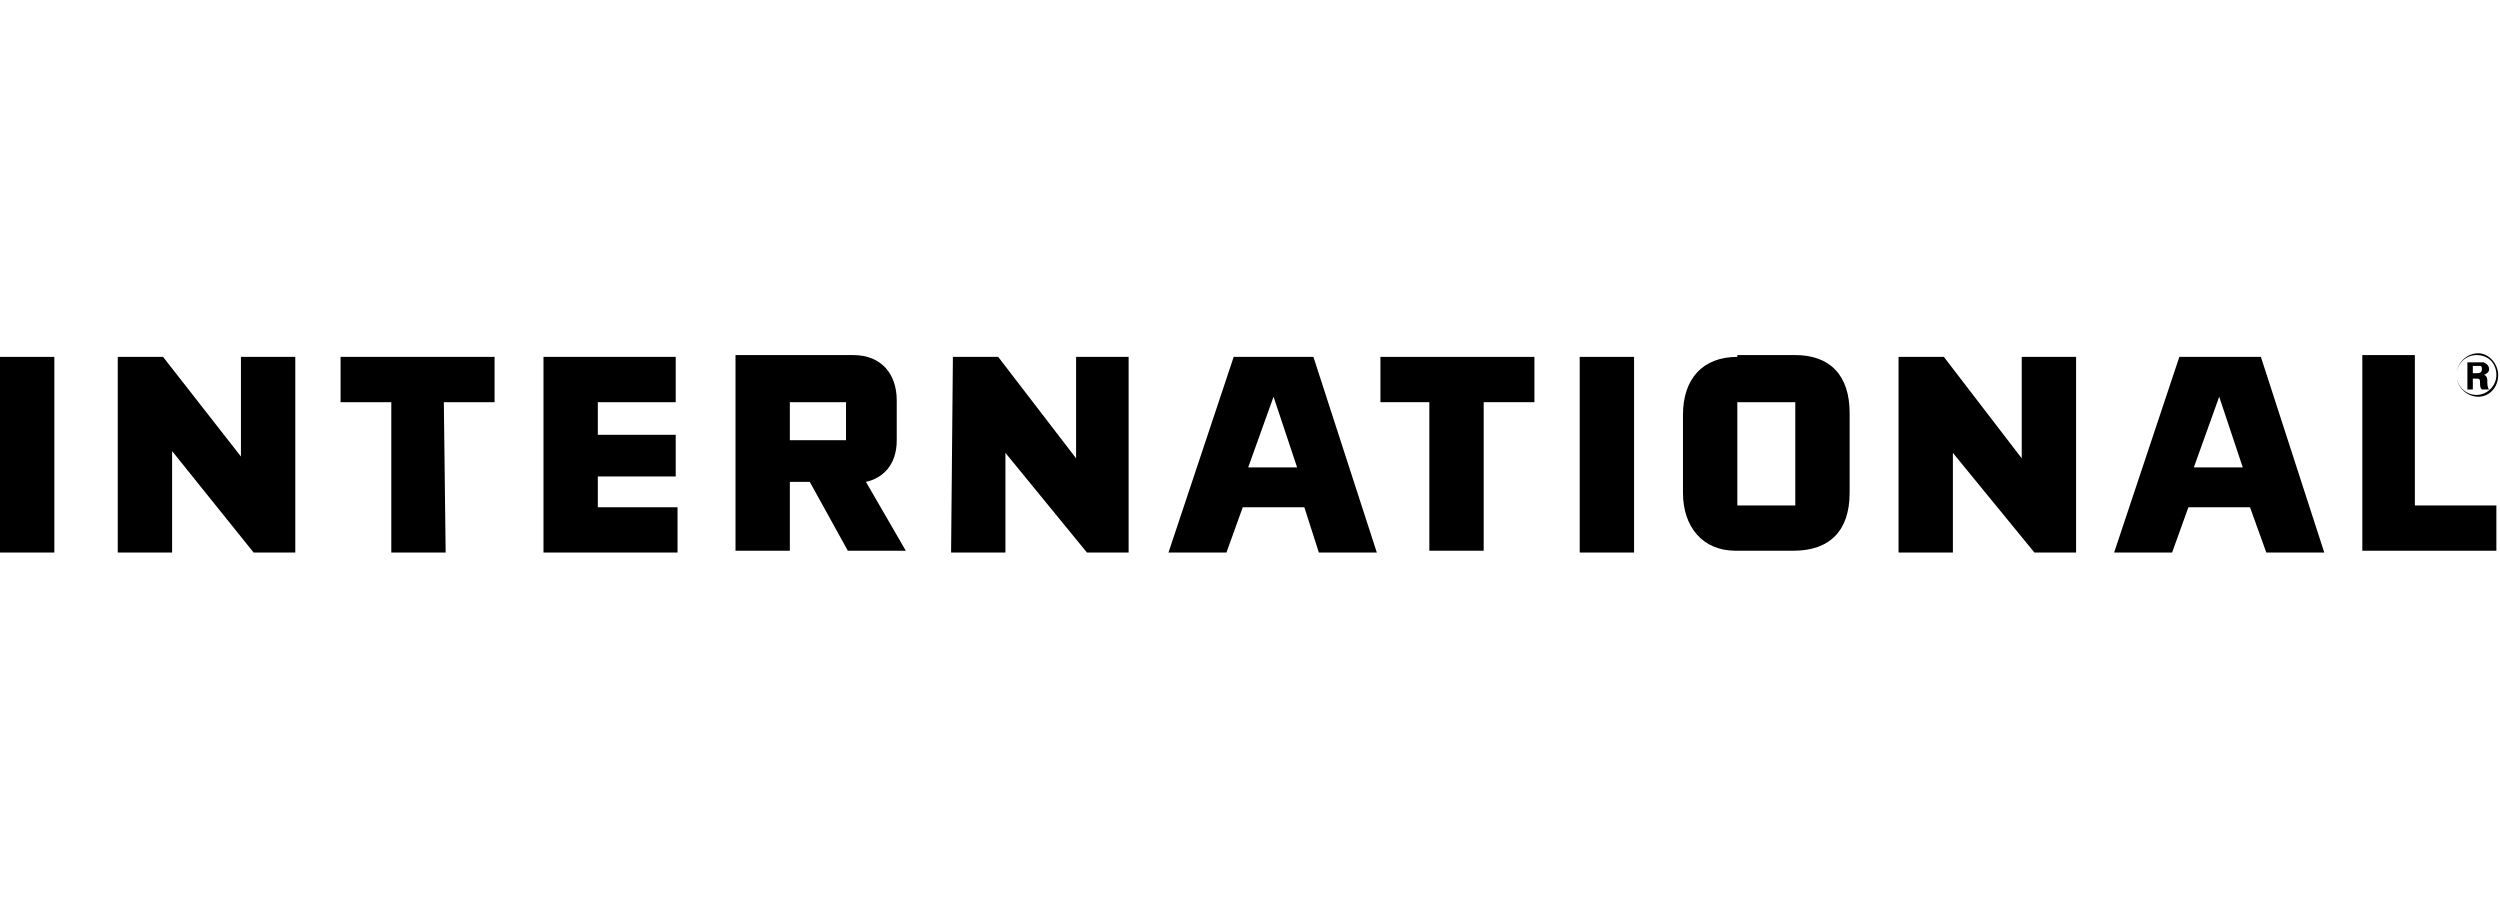 <?xml version="1.0" encoding="utf-8"?>
<!-- Generator: Adobe Illustrator 27.2.0, SVG Export Plug-In . SVG Version: 6.00 Build 0)  -->
<svg version="1.1" id="Layer_1" xmlns="http://www.w3.org/2000/svg" xmlns:xlink="http://www.w3.org/1999/xlink" x="0px" y="0px"
	 viewBox="0 0 138 50" style="enable-background:new 0 0 138 50;" xml:space="preserve">
<style type="text/css">
	.st0{fill:#000000;}
</style>
<g id="_x30_.-Components">
	<g id="Top_Navigation">
		<g id="MENU">
			<g id="Nav_International-Copy">
				<g id="Imported-Layers-Copy-7">
					<path id="Fill-1" class="st0" d="M0,19.7h3v10.8H0V19.7L0,19.7z"/>
					<path id="Fill-2" class="st0" d="M52.6,19.7h2.5l4.3,5.6v-5.6h2.9v10.8H60L55.5,25v5.5h-3L52.6,19.7"/>
					<path id="Fill-3" class="st0" d="M104.8,19.7h2.5l4.3,5.6v-5.6h3v10.8h-2.3l-4.5-5.5v5.5h-3V19.7"/>
					<path id="Fill-4" class="st0" d="M6.5,19.7H9l4.3,5.5v-5.5h3v10.8H14l-4.5-5.6v5.6h-3V19.7"/>
					<path id="Fill-5" class="st0" d="M24.6,30.5h-3v-8.3h-2.8v-2.5h8.5v2.5h-2.8L24.6,30.5"/>
					<path id="Fill-6" class="st0" d="M79,22.2h-2.8v-2.5h8.5v2.5h-2.8v8.2h-3v-8.2"/>
					<path id="Fill-7" class="st0" d="M30,19.7h7.3v2.5H33V24h4.3v2.3H33V28h4.4v2.5H30V19.7"/>
					<path id="Fill-8" class="st0" d="M47.8,26.6c0.9-0.2,1.7-0.9,1.7-2.3v-2.2c0-1.4-0.8-2.5-2.4-2.5h-6.5v10.8h3v-3.8h1.1l2.1,3.8
						H50L47.8,26.6L47.8,26.6z M46.7,24.3h-3.1v-2.1h3.1V24.3L46.7,24.3z"/>
					<path id="Fill-9" class="st0" d="M68.1,19.7l-3.6,10.8h3.2l0.9-2.5H72l0.8,2.5H76l-3.5-10.8H68.1L68.1,19.7z M68.9,25.8
						l1.4-3.9l1.3,3.9H68.9z"/>
					<path id="Fill-10" class="st0" d="M120.3,19.7l-3.6,10.8h3.2l0.9-2.5h3.4l0.9,2.5h3.2l-3.5-10.8H120.3z M121.1,25.8l1.4-3.9
						l1.3,3.9H121.1L121.1,25.8z"/>
					<path id="Fill-11" class="st0" d="M87.2,30.5V19.7h3v10.8H87.2"/>
					<path id="Fill-12" class="st0" d="M95.9,19.7c-1.9,0-3,1.2-3,3.2v4.3c0,1.9,1.1,3.2,2.9,3.2H99c2,0,3.1-1.1,3.1-3.2v-4.4
						c0-2.1-1.1-3.2-3-3.2h-3.2V19.7z M95.9,27.9v-5.7h3.2v5.7L95.9,27.9L95.9,27.9z"/>
					<path id="Fill-13" class="st0" d="M137.8,27.9v2.5h-7.4V19.6h2.9v8.3L137.8,27.9"/>
					<path id="Fill-14" class="st0" d="M136.5,20.2h0.1c0.2,0,0.2,0,0.3,0s0.1,0.1,0.1,0.2c0,0.2-0.2,0.2-0.3,0.2h-0.2L136.5,20.2
						L136.5,20.2z M136.2,20v1.5h0.3v-0.6h0.1c0.3,0,0.3,0,0.3,0.3c0,0.1,0,0.2,0.1,0.3h0.4c-0.1-0.1-0.1-0.3-0.1-0.5
						s-0.1-0.3-0.2-0.3c0,0,0.3-0.1,0.3-0.3c0-0.2-0.1-0.3-0.3-0.4c-0.1,0-0.2,0-0.3,0H136.2L136.2,20z M137.9,20.7
						c0-0.6-0.5-1.2-1.1-1.2l0,0c-0.6,0-1.2,0.5-1.2,1.2s0.6,1.2,1.2,1.2C137.4,21.9,137.9,21.4,137.9,20.7L137.9,20.7z M137.8,20.7
						c0,0.6-0.5,1.1-1.1,1.1l0,0c-0.6,0-1.1-0.5-1.1-1.1l0,0c0-0.6,0.5-1.1,1.1-1.1C137.4,19.6,137.8,20.1,137.8,20.7L137.8,20.7z"
						/>
				</g>
			</g>
		</g>
	</g>
</g>
</svg>
